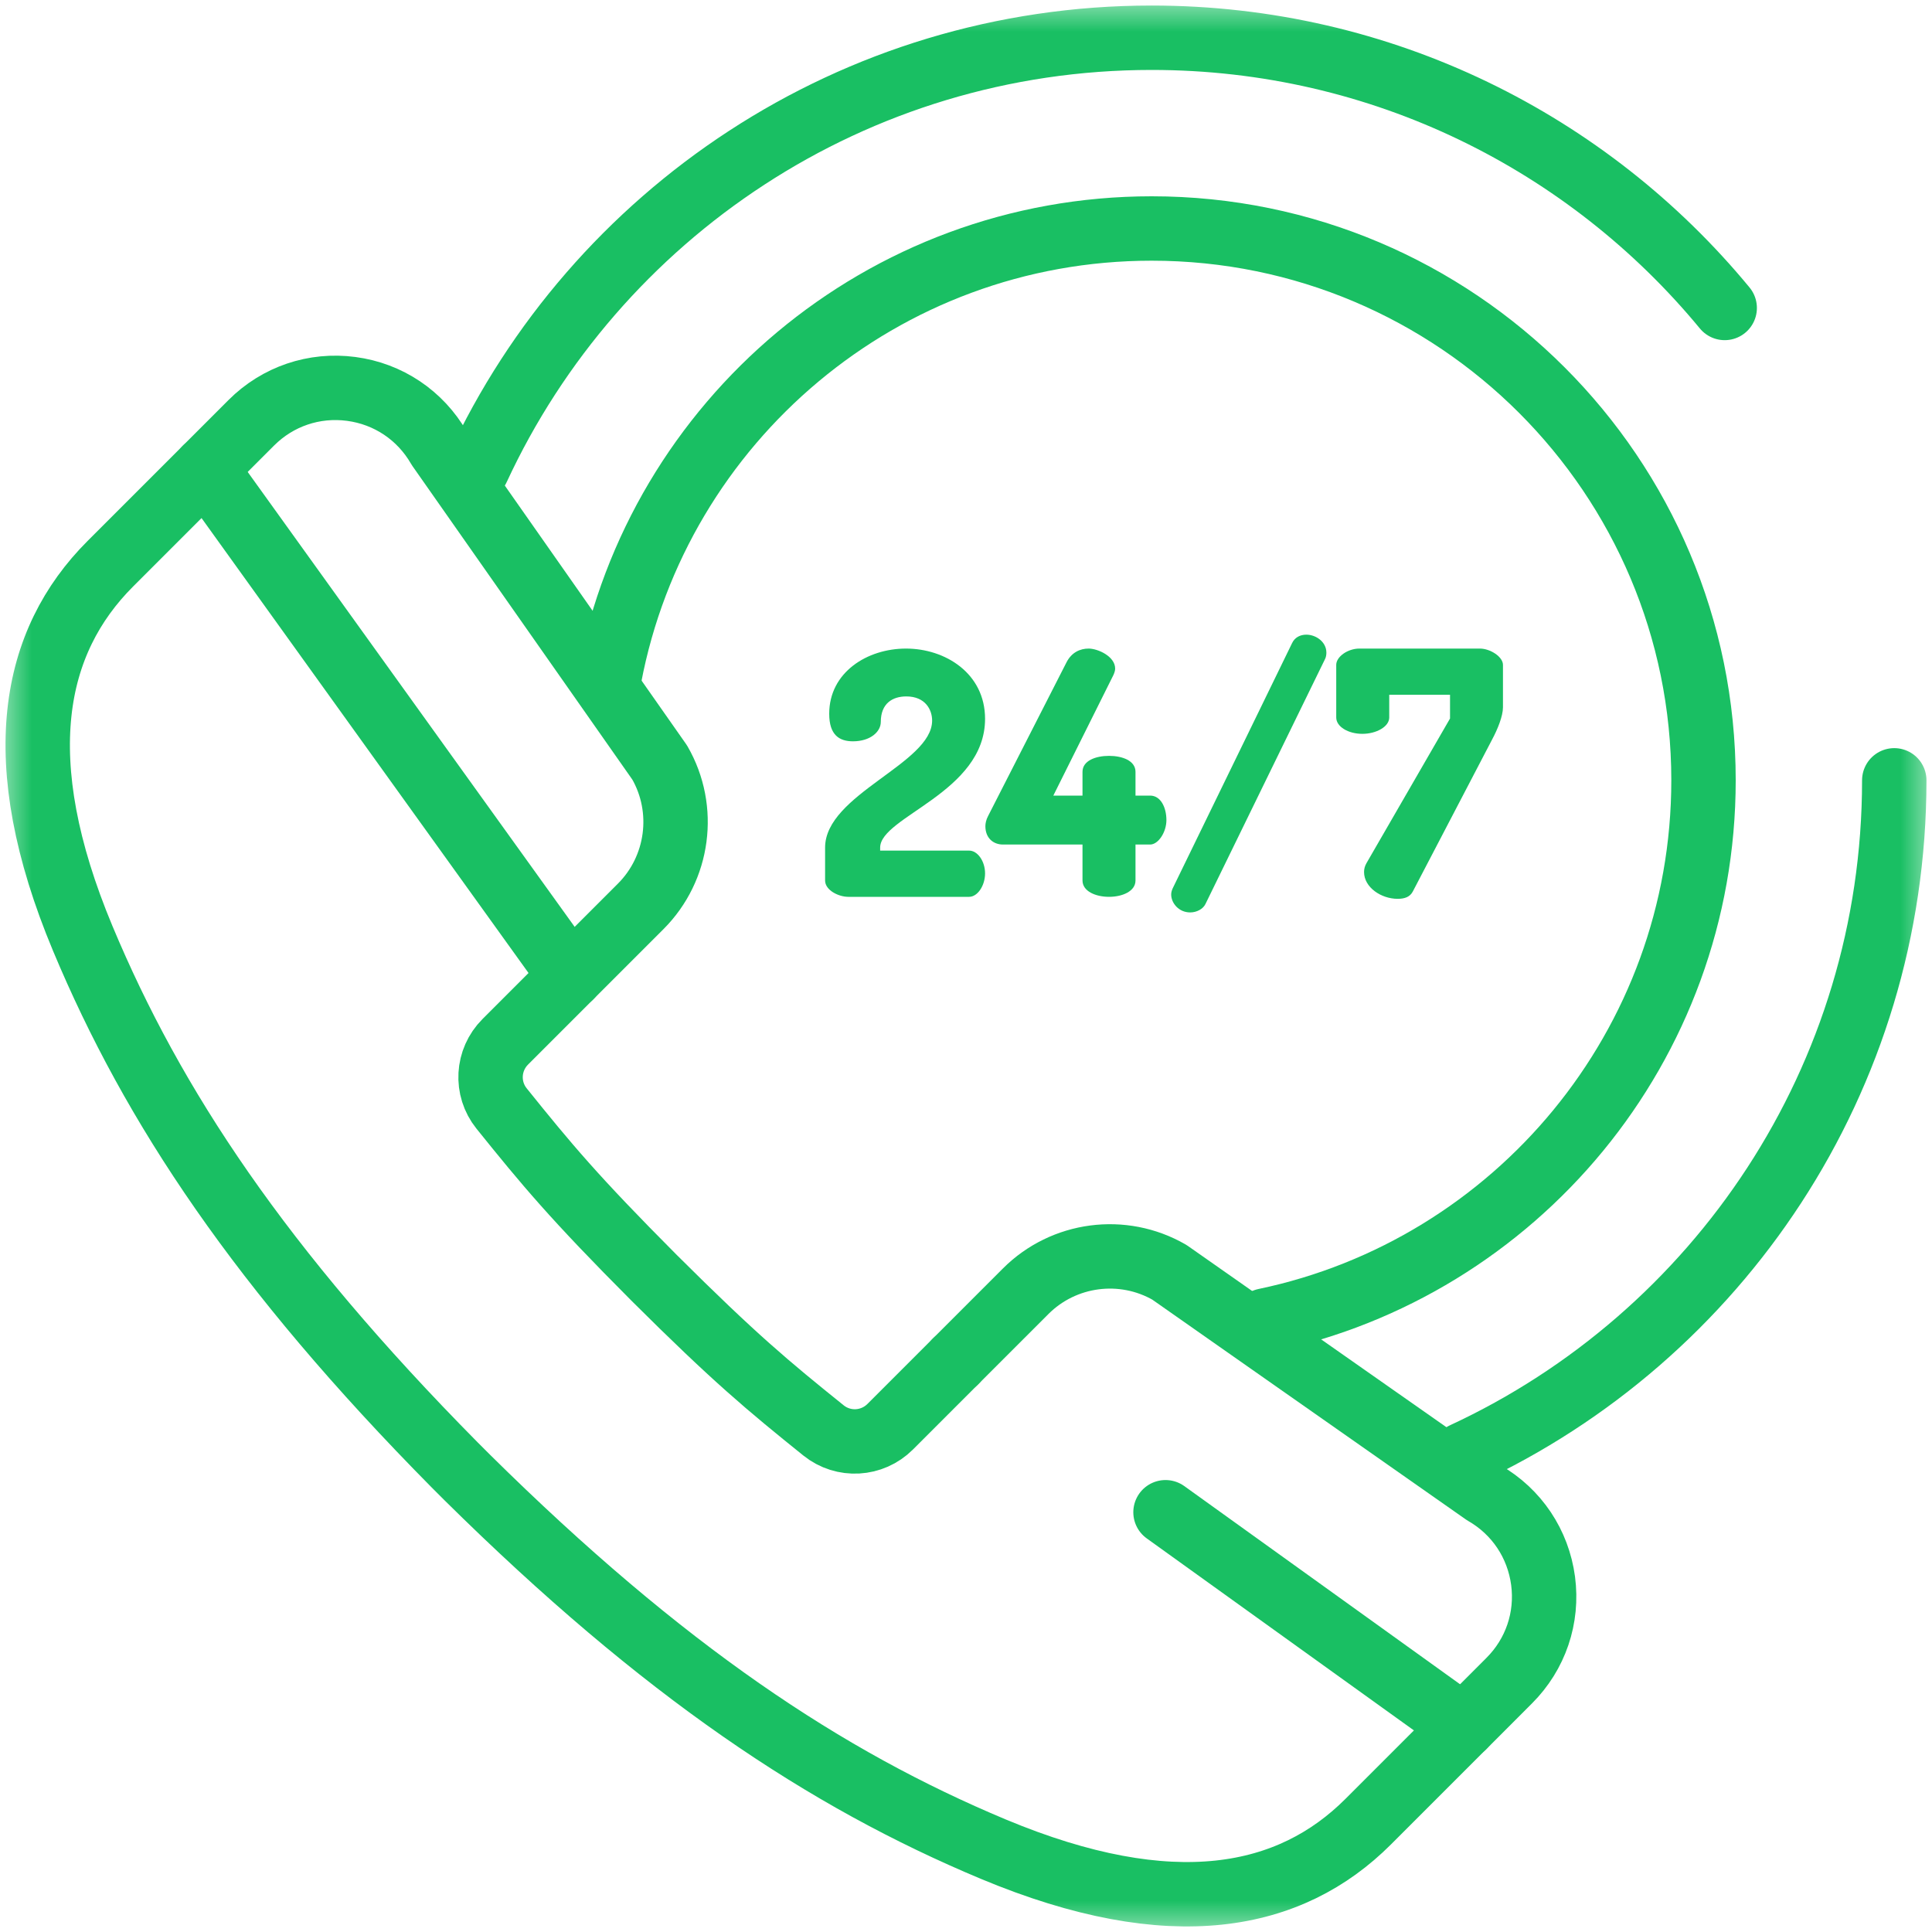 <?xml version="1.0" encoding="UTF-8"?> <svg xmlns="http://www.w3.org/2000/svg" width="30" height="30" viewBox="0 0 30 30" fill="none"><mask id="mask0_2011_995" style="mask-type:luminance" maskUnits="userSpaceOnUse" x="0" y="0" width="30" height="30"><path d="M0 0H30V30H0V0Z" fill="white"></path></mask><g mask="url(#mask0_2011_995)"><path d="M7.415 7.274C9.245 3.325 13.244 0.586 17.883 0.586C21.465 0.586 24.666 2.219 26.781 4.782" stroke="#19BF63" stroke-miterlimit="10" stroke-linecap="round" stroke-linejoin="round"></path><path d="M29.414 12.117C29.414 16.756 26.675 20.755 22.726 22.585" stroke="#19BF63" stroke-miterlimit="10" stroke-linecap="round" stroke-linejoin="round"></path><path d="M9.465 10.506C10.219 6.544 13.701 3.548 17.883 3.548C22.615 3.548 26.452 7.385 26.452 12.117C26.452 16.246 23.531 19.693 19.644 20.505" stroke="#19BF63" stroke-miterlimit="10" stroke-linecap="round" stroke-linejoin="round"></path><path d="M14.838 21.139L15.926 20.051C16.516 19.46 17.434 19.339 18.158 19.756L23.049 23.185C23.552 23.474 23.884 23.971 23.961 24.547C24.037 25.122 23.845 25.688 23.434 26.098L22.725 26.808" stroke="#19BF63" stroke-miterlimit="10" stroke-linecap="round" stroke-linejoin="round"></path><path d="M3.192 7.275L3.902 6.565C4.312 6.155 4.878 5.963 5.453 6.039C6.029 6.115 6.525 6.448 6.815 6.951L10.244 11.841C10.661 12.565 10.539 13.484 9.949 14.074L8.861 15.162" stroke="#19BF63" stroke-miterlimit="10" stroke-linecap="round" stroke-linejoin="round"></path><path d="M18.098 23.482L22.725 26.807L21.245 28.287C20.04 29.492 18.206 29.876 15.425 28.714C12.821 27.625 10.307 25.959 7.254 22.941L7.254 22.941L7.059 22.746L7.059 22.746C4.041 19.693 2.375 17.179 1.286 14.575C0.123 11.794 0.508 9.96 1.712 8.755L3.192 7.275L8.861 15.162L7.846 16.177C7.565 16.458 7.54 16.903 7.788 17.212C8.486 18.079 8.909 18.59 10.157 19.842C11.41 21.09 11.921 21.514 12.788 22.212C13.097 22.46 13.542 22.435 13.823 22.154L14.838 21.139" stroke="#19BF63" stroke-miterlimit="10" stroke-linecap="round" stroke-linejoin="round"></path><path d="M14.068 10.071C14.679 10.071 15.296 10.456 15.296 11.162C15.296 12.307 13.667 12.681 13.667 13.161V13.208H15.048C15.18 13.208 15.296 13.372 15.296 13.562C15.296 13.752 15.18 13.926 15.048 13.926H13.171C13.024 13.926 12.812 13.825 12.812 13.672V13.161C12.812 12.333 14.474 11.858 14.474 11.189C14.474 11.02 14.368 10.814 14.073 10.814C13.862 10.814 13.677 10.92 13.677 11.21C13.677 11.363 13.514 11.511 13.245 11.511C13.034 11.511 12.876 11.415 12.876 11.083C12.876 10.44 13.466 10.071 14.068 10.071Z" fill="#19BF63"></path><path d="M16.809 13.114H15.575C15.423 13.114 15.301 13.013 15.301 12.829C15.301 12.787 15.312 12.729 15.343 12.671L16.562 10.282C16.641 10.129 16.773 10.071 16.904 10.071C17.047 10.071 17.316 10.192 17.316 10.382C17.316 10.414 17.305 10.445 17.289 10.482L16.356 12.354H16.809V11.985C16.809 11.811 17.015 11.737 17.221 11.737C17.426 11.737 17.632 11.811 17.632 11.985V12.354H17.859C18.027 12.354 18.112 12.544 18.112 12.734C18.112 12.924 17.985 13.114 17.859 13.114H17.632V13.672C17.632 13.841 17.426 13.926 17.221 13.926C17.015 13.926 16.809 13.841 16.809 13.672V13.114Z" fill="#19BF63"></path><path d="M20.596 10.134C20.596 10.166 20.591 10.203 20.575 10.234L18.719 14.036C18.682 14.116 18.581 14.168 18.481 14.168C18.302 14.168 18.186 14.021 18.186 13.889C18.186 13.857 18.197 13.82 18.212 13.789L20.063 9.987C20.105 9.897 20.19 9.855 20.285 9.855C20.432 9.855 20.596 9.965 20.596 10.134Z" fill="#19BF63"></path><path d="M23.338 10.983C23.338 11.12 23.254 11.326 23.169 11.484L21.936 13.847C21.893 13.926 21.814 13.957 21.703 13.957C21.445 13.957 21.181 13.778 21.181 13.541C21.181 13.493 21.192 13.451 21.218 13.404L22.516 11.157V10.788H21.572V11.141C21.572 11.284 21.371 11.395 21.155 11.395C20.934 11.395 20.749 11.284 20.749 11.141V10.324C20.749 10.197 20.928 10.071 21.108 10.071H22.98C23.138 10.071 23.338 10.197 23.338 10.324V10.983Z" fill="#19BF63"></path></g></svg> 